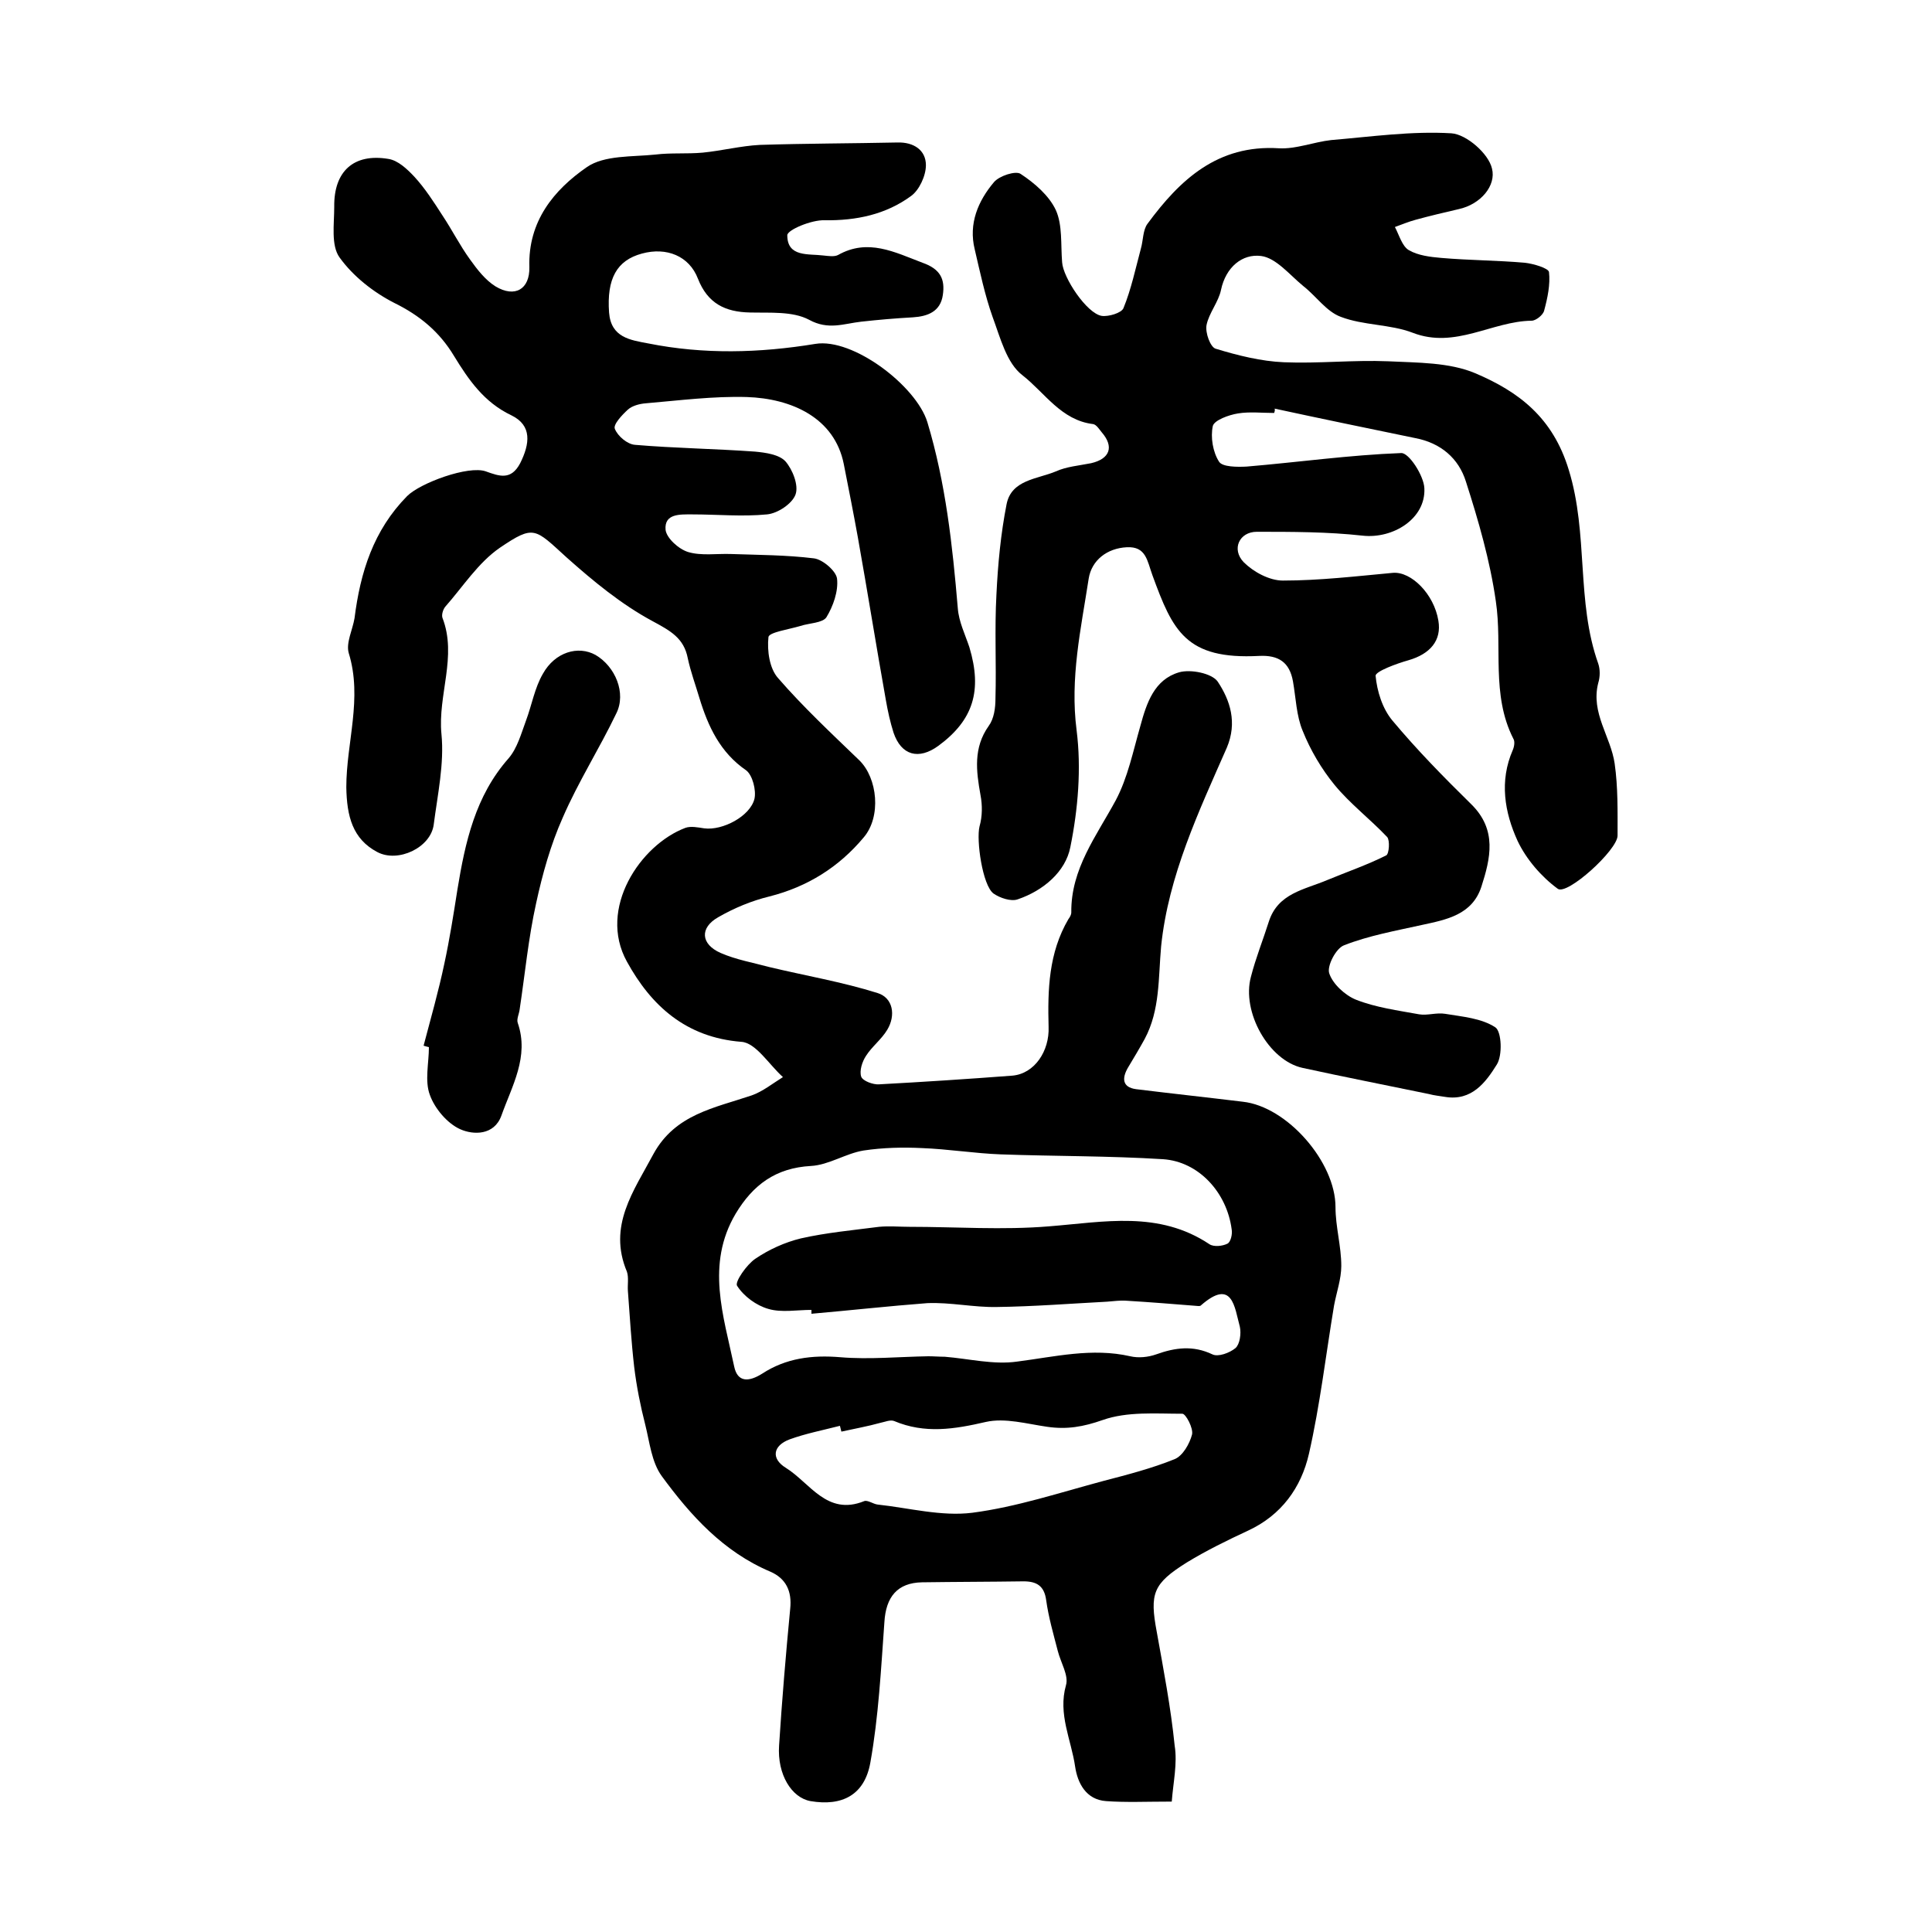 <?xml version="1.0" encoding="utf-8"?>
<!-- Generator: Adobe Illustrator 22.0.0, SVG Export Plug-In . SVG Version: 6.00 Build 0)  -->
<svg version="1.1" id="图层_1" xmlns="http://www.w3.org/2000/svg" xmlns:xlink="http://www.w3.org/1999/xlink" x="0px" y="0px"
	 viewBox="0 0 400 400" style="enable-background:new 0 0 400 400;" xml:space="preserve">
<style type="text/css">
	.st0{fill:#FFFFFF;}
</style>
<g>
	
	<path d="M242.6,373c-5.3,0-9.5,0.2-13.6-0.1c-4.2-0.3-5.9-3.8-6.4-7.1c-0.8-5.6-3.6-10.9-1.9-16.9c0.6-2-1.1-4.7-1.7-7.1
		c-0.9-3.5-1.9-6.9-2.4-10.5c-0.4-3-2-3.9-4.7-3.9c-7,0.1-14,0.1-21,0.2c-5.1,0.1-7.5,3-7.8,8.3c-0.7,9.7-1.2,19.5-2.9,29
		c-1.2,6.8-5.9,9.1-12.4,8c-3.9-0.7-6.9-5.5-6.5-11.5c0.6-9.4,1.4-18.9,2.3-28.3c0.4-3.7-0.9-6.3-4.1-7.7
		c-9.7-4.1-16.5-11.6-22.5-19.8c-2.1-2.9-2.5-7-3.4-10.6c-1-3.9-1.8-7.9-2.3-12c-0.6-5.2-0.9-10.4-1.3-15.7c-0.1-1.3,0.2-2.8-0.2-4
		c-4-9.5,1.4-16.7,5.5-24.4c4.5-8.2,12.6-9.5,20.3-12.1c2.3-0.8,4.4-2.5,6.5-3.8c-2.9-2.6-5.6-7.1-8.6-7.3
		c-11.5-0.9-18.7-7.5-23.7-16.6c-6.1-11,2.8-24.2,12.1-27.7c1.1-0.4,2.6-0.1,3.9,0.1c3.8,0.5,9.5-2.5,10.4-6.1
		c0.4-1.8-0.4-4.9-1.7-5.9c-5.4-3.7-7.9-9.1-9.7-15c-0.8-2.7-1.8-5.4-2.4-8.2c-0.8-4.2-3.6-5.7-7.3-7.7c-6.5-3.5-12.3-8.3-17.8-13.2
		c-6.6-6-6.7-6.8-13.8-2c-4.5,3.1-7.6,8-11.3,12.2c-0.5,0.6-0.8,1.7-0.6,2.3c3.1,8-1,16-0.2,24.1c0.6,6.1-0.8,12.5-1.6,18.7
		c-0.6,4.8-7.4,8-11.7,5.7c-5.1-2.7-6.3-7.4-6.4-13.4c0-9.3,3.4-18.4,0.5-27.8c-0.6-2.1,0.8-4.8,1.2-7.2c1.2-9.5,3.9-18.2,10.9-25.3
		c2.7-2.7,12.7-6.4,16.3-5.1c2.8,1,5.2,1.9,7.1-1.7c2-4,2.5-7.8-1.8-9.9c-5.7-2.7-8.9-7.4-11.9-12.3c-3-5-7.1-8.4-12.4-11
		c-4.3-2.2-8.5-5.5-11.3-9.4c-1.8-2.5-1.1-6.9-1.1-10.5c-0.1-7.3,4-11.1,11.2-9.9c2,0.3,3.9,2.1,5.4,3.7c2.2,2.4,4,5.2,5.8,8
		c2,3,3.6,6.2,5.7,9.1c1.5,2.1,3.2,4.3,5.3,5.6c4,2.4,7.1,0.6,7-4c-0.3-9.5,5.1-16,11.9-20.7c3.6-2.5,9.4-2.1,14.2-2.6
		c3.2-0.4,6.5-0.1,9.8-0.4c4-0.4,7.9-1.4,11.8-1.6c9.5-0.3,19-0.3,28.5-0.5c3.4-0.1,5.9,1.6,5.9,4.7c0,2.2-1.4,5.2-3.1,6.4
		c-5.2,3.8-11.3,5.1-17.9,5c-2.7-0.1-7.7,2-7.7,3.1c0,4.6,4.4,3.8,7.5,4.2c1,0.1,2.2,0.3,3-0.1c6.2-3.5,11.7-0.6,17.5,1.6
		c3.7,1.3,4.7,3.4,4.2,6.7c-0.5,3.4-3.1,4.4-6.2,4.6c-3.6,0.2-7.1,0.5-10.7,0.9c-3.6,0.4-6.8,1.8-10.8-0.4
		c-3.4-1.8-8.1-1.4-12.2-1.5c-5.2-0.1-8.8-1.9-10.8-7c-1.8-4.7-6.5-6.6-11.6-5.2c-5.2,1.4-7.3,5.2-6.8,12.2c0.4,5.2,4.4,5.7,8.1,6.4
		c11.5,2.3,23,2,34.6,0.1c7.8-1.3,20.9,8.7,23.2,16.2c3.8,12.6,5.2,25.5,6.3,38.5c0.2,2.8,1.5,5.4,2.4,8.1c2.7,9,0.8,15.1-6.4,20.4
		c-4.1,3-7.7,2-9.3-2.7c-0.7-2.2-1.2-4.5-1.6-6.8c-2-11.2-3.8-22.5-5.8-33.7c-0.9-5-1.9-10-2.9-15.1c-1.9-9.6-10.8-13.6-20.1-13.9
		c-6.9-0.2-13.9,0.7-20.9,1.3c-1.3,0.1-2.8,0.5-3.7,1.3c-1.2,1.1-3.1,3.1-2.7,4c0.6,1.5,2.6,3.2,4.2,3.3c8.2,0.7,16.5,0.8,24.8,1.4
		c2.2,0.2,5,0.6,6.3,2c1.5,1.7,2.8,5,2.1,6.9c-0.7,1.9-3.7,3.9-5.9,4.1c-5.1,0.5-10.3,0-15.5,0c-2.5,0-5.8-0.2-5.5,3.2
		c0.2,1.7,2.7,4,4.7,4.6c2.7,0.8,5.9,0.3,8.8,0.4c5.8,0.2,11.5,0.2,17.2,0.9c1.8,0.2,4.6,2.6,4.8,4.2c0.3,2.6-0.8,5.7-2.2,8
		c-0.8,1.2-3.6,1.2-5.4,1.8c-2.3,0.7-6.5,1.3-6.6,2.3c-0.3,2.8,0.2,6.5,2,8.5c5.2,6,11.1,11.5,16.8,17c3.8,3.7,4.6,11.7,0.9,16
		c-5.1,6.1-11.6,10.2-19.5,12.2c-3.7,0.9-7.3,2.4-10.6,4.3c-3.9,2.2-3.6,5.6,0.5,7.4c3.2,1.4,6.7,2,10,2.9
		c7.5,1.8,15.2,3.1,22.5,5.4c3.2,1,3.8,4.6,2,7.6c-1.2,2-3.2,3.5-4.4,5.4c-0.8,1.2-1.4,3.1-1,4.3c0.3,0.9,2.5,1.7,3.7,1.6
		c9.2-0.5,18.4-1.1,27.6-1.8c4.6-0.4,7.7-5.1,7.5-10.1c-0.2-7.7,0-15.3,4.1-22.3c0.3-0.4,0.6-0.9,0.6-1.4c-0.1-9,5.2-15.8,9.2-23.2
		c2.5-4.7,3.6-10.2,5.1-15.4c1.3-4.8,2.9-9.6,8-11.1c2.4-0.7,6.8,0.2,8,1.9c2.6,3.9,4.1,8.5,1.9,13.7c-5.8,13.2-12.1,26.5-13.6,41.1
		c-0.6,6.6-0.2,13.2-3.4,19.2c-1.1,2-2.3,4-3.5,6c-1.2,2.1-1.2,4,1.7,4.4c7.3,0.9,14.7,1.7,22.1,2.6c9.2,1,19.2,12.5,19.2,21.8
		c0,4.1,1.2,8.1,1.2,12.2c0,2.7-1,5.5-1.5,8.2c-1.7,10.2-2.9,20.6-5.2,30.7c-1.6,7-5.7,12.7-12.6,15.9c-4.3,2-8.6,4.1-12.7,6.6
		c-7,4.4-7.7,6.4-6.2,14.4c1.4,7.8,2.9,15.6,3.7,23.5C243.8,365.1,242.9,369,242.6,373z M168,272c0-0.3,0-0.5,0-0.8
		c-3,0-6.2,0.6-8.9-0.2c-2.5-0.7-5.1-2.6-6.5-4.8c-0.5-0.8,2-4.4,3.8-5.6c2.8-1.9,6.1-3.4,9.4-4.2c5.3-1.2,10.8-1.7,16.2-2.4
		c2.1-0.2,4.2,0,6.3,0c9.6,0,19.3,0.7,28.9-0.1c11.4-0.9,22.7-3.3,33.2,3.7c0.9,0.6,2.7,0.4,3.7-0.1c0.7-0.3,1.1-2,0.9-3
		c-1-7.6-6.8-14-14.2-14.5c-11.2-0.7-22.4-0.6-33.6-1c-5.4-0.2-10.9-1.1-16.3-1.3c-4-0.2-8.1-0.1-12.1,0.5c-3.7,0.6-7.2,3-10.9,3.2
		c-7.3,0.4-12,3.9-15.6,9.9c-6.2,10.5-2.5,21.1-0.3,31.6c0.7,3.4,3.1,3.2,5.8,1.5c4.9-3.2,10.3-3.9,16.2-3.4
		c6,0.5,12.1-0.1,18.2-0.2c1.1,0,2.3,0.1,3.4,0.1c5,0.4,10.1,1.7,15,1c7.8-1,15.5-2.9,23.4-1.1c1.7,0.4,3.7,0.2,5.4-0.4
		c3.9-1.4,7.6-1.9,11.6,0c1.2,0.6,3.6-0.3,4.8-1.3c0.9-0.8,1.2-3,0.9-4.4c-1.1-4-1.5-10.2-8.1-4.4c-0.1,0.1-0.3,0.1-0.5,0.1
		c-5-0.4-9.9-0.8-14.9-1.1c-1.3-0.1-2.6,0.1-4,0.2c-7.6,0.4-15.2,1-22.8,1.1c-4.8,0.1-9.6-1-14.4-0.8C184.1,270.4,176,271.3,168,272
		z M174.2,296.4c-0.1-0.4-0.2-0.8-0.3-1.2c-3.5,0.9-7.1,1.6-10.4,2.8c-3.5,1.3-3.9,4-0.8,5.9c5,3.1,8.5,10,16.2,6.9
		c0.7-0.3,1.9,0.6,2.8,0.7c6.5,0.7,13.2,2.5,19.6,1.7c9.2-1.2,18.2-4.2,27.2-6.6c5-1.3,10-2.6,14.7-4.5c1.7-0.7,3.1-3.2,3.6-5.1
		c0.3-1.3-1.3-4.3-2-4.3c-5.5,0-11.4-0.5-16.5,1.3c-4,1.4-7.4,2-11.5,1.4c-4.2-0.6-8.7-1.9-12.7-1c-6.5,1.5-12.6,2.5-19-0.2
		c-0.8-0.3-1.9,0.2-2.9,0.4C179.7,295.3,176.9,295.8,174.2,296.4z"/>
	<path d="M263.8,85.5c-2.5,0-5.1-0.3-7.5,0.1c-1.9,0.3-4.9,1.4-5.2,2.6c-0.5,2.3,0,5.4,1.3,7.4c0.7,1.1,3.8,1.1,5.7,1
		c10.7-0.9,21.3-2.4,32-2.8c1.6-0.1,4.7,4.7,4.8,7.3c0.3,6.3-6.5,10.5-12.8,9.8c-7.2-0.8-14.6-0.8-21.9-0.8c-3.6,0-5.3,3.6-2.7,6.3
		c2,2,5.3,3.8,8.1,3.8c7.6,0,15.2-0.9,22.8-1.6c3.8-0.3,8.5,4.4,9.4,9.9c0.7,4.1-1.7,6.9-6.2,8.2c-2.5,0.7-6.8,2.3-6.8,3.2
		c0.3,3.2,1.4,6.8,3.5,9.3c5.1,6.1,10.6,11.7,16.3,17.3c5.4,5.3,4,11.2,2.1,17.1c-1.9,5.8-7.2,6.8-12.3,7.9
		c-5.4,1.2-11,2.2-16.1,4.2c-1.7,0.6-3.6,4.3-3.1,5.8c0.7,2.2,3.3,4.6,5.6,5.5c4.1,1.6,8.6,2.2,13,3c1.7,0.3,3.6-0.4,5.4-0.1
		c3.6,0.6,7.5,0.9,10.4,2.8c1.3,0.9,1.5,5.8,0.3,7.7c-2.3,3.7-5.2,7.6-10.7,6.7c-1.2-0.2-2.3-0.3-3.4-0.6
		c-8.7-1.8-17.4-3.5-26.1-5.4c-7-1.5-12.7-11.6-10.7-18.9c1-3.9,2.5-7.6,3.7-11.4c1.9-5.9,7.4-6.6,12.1-8.6
		c4.1-1.7,8.2-3.1,12.2-5.1c0.6-0.3,0.8-3.1,0.2-3.8c-3.5-3.7-7.7-6.9-10.9-10.8c-2.7-3.3-5-7.2-6.6-11.2c-1.3-3.1-1.4-6.8-2-10.2
		c-0.7-4-3-5.5-7-5.3c-15.2,0.8-17.9-5.2-22.1-16.7c-1.1-3-1.3-6-5.3-5.8c-4.1,0.2-7.3,2.7-7.9,6.5c-1.6,10.4-3.9,20.6-2.5,31.4
		c1,7.9,0.3,16.3-1.3,24.2c-1,5.1-5.6,9-10.9,10.8c-1.4,0.5-3.7-0.3-5-1.2c-2.3-1.7-3.6-11.1-2.9-13.9c0.6-2.1,0.6-4.4,0.2-6.5
		c-0.9-5-1.5-9.8,1.7-14.3c1.1-1.5,1.4-3.7,1.4-5.7c0.2-7.2-0.2-14.3,0.2-21.5c0.3-6.3,0.9-12.6,2.1-18.7c1-5.1,6.4-5.2,10.2-6.8
		c2.2-1,4.8-1.2,7.3-1.7c3.9-0.9,4.8-3.4,2.2-6.4c-0.5-0.6-1.1-1.6-1.8-1.7c-6.6-0.8-10-6.5-14.6-10.1c-3.3-2.5-4.6-7.8-6.2-12.1
		c-1.6-4.5-2.6-9.3-3.7-14c-1.3-5.3,0.7-10,4-13.9c1.1-1.3,4.5-2.4,5.5-1.7c2.9,1.9,5.9,4.5,7.3,7.5c1.4,3.1,1,7.1,1.3,10.8
		c0.2,3.2,5.1,10.6,8.2,11.1c1.4,0.2,4.1-0.6,4.5-1.6c1.6-3.9,2.5-8.2,3.6-12.3c0.5-1.7,0.4-3.9,1.4-5.2
		c6.7-9.1,14.5-16.4,27.2-15.6c3.5,0.2,7.2-1.3,10.8-1.7c8.3-0.7,16.7-1.9,24.9-1.4c3.1,0.2,7.7,4.2,8.4,7.3
		c0.9,3.5-2.3,7.4-6.9,8.4c-3,0.7-6,1.4-8.9,2.2c-1.5,0.4-2.9,1-4.3,1.5c0.9,1.7,1.5,4,2.9,4.8c1.9,1.1,4.4,1.4,6.7,1.6
		c5.8,0.5,11.6,0.5,17.3,1c1.8,0.2,4.8,1.1,5,1.9c0.3,2.6-0.3,5.4-1,8c-0.2,0.9-1.7,2.1-2.6,2.1c-8.2,0.1-15.8,5.9-24.6,2.5
		c-4.7-1.8-10.2-1.5-14.9-3.3c-3-1.1-5.1-4.3-7.8-6.4c-2.8-2.3-5.6-5.8-8.7-6.2c-3.9-0.5-7.3,2.3-8.3,7c-0.5,2.5-2.5,4.8-3,7.3
		c-0.3,1.6,0.8,4.6,1.9,4.9c4.6,1.4,9.4,2.6,14.1,2.8c7.2,0.3,14.4-0.5,21.6-0.2c6.1,0.3,12.7,0.2,18.1,2.5c8.9,3.8,16,9.1,19.3,20
		c4.1,13.3,1.5,27.2,6.1,40.1c0.4,1.2,0.4,2.7,0,4c-1.6,6.2,2.6,11.1,3.4,16.7c0.7,4.9,0.6,9.9,0.6,14.9c0,3-10.5,12.5-12.4,11
		c-3.4-2.5-6.5-6.1-8.3-9.9c-2.7-5.9-3.8-12.4-1-18.8c0.3-0.7,0.5-1.8,0.1-2.4c-4.6-9.1-2.2-19-3.6-28.4c-1.2-8.4-3.6-16.7-6.2-24.8
		c-1.5-4.8-5.2-8-10.5-9c-9.7-2-19.4-4-29.1-6.1C264,84.9,263.9,85.2,263.8,85.5z"/>
	<path d="M87.7,216.5c1.5-5.7,3.1-11.3,4.3-17c1.1-5.1,1.9-10.2,2.7-15.3c1.6-9.8,3.7-19.4,10.6-27.2c1.8-2.1,2.6-5.1,3.6-7.8
		c1.2-3.2,1.8-6.8,3.5-9.7c2.5-4.5,7.3-5.9,10.9-3.9c4.1,2.4,6.4,7.9,4.3,12.1c-3.5,7.3-7.9,14.2-11.1,21.6
		c-2.5,5.6-4.2,11.7-5.5,17.7c-1.6,7.2-2.3,14.6-3.4,21.9c-0.1,1-0.7,2.1-0.4,2.9c2.4,7-1.2,13-3.4,19.2c-1.5,4.1-5.8,4-8.5,2.8
		c-2.7-1.2-5.3-4.3-6.3-7.1c-1.1-2.9-0.2-6.6-0.2-9.9C88.4,216.7,88,216.6,87.7,216.5z"/>
	
	
</g>
</svg>
